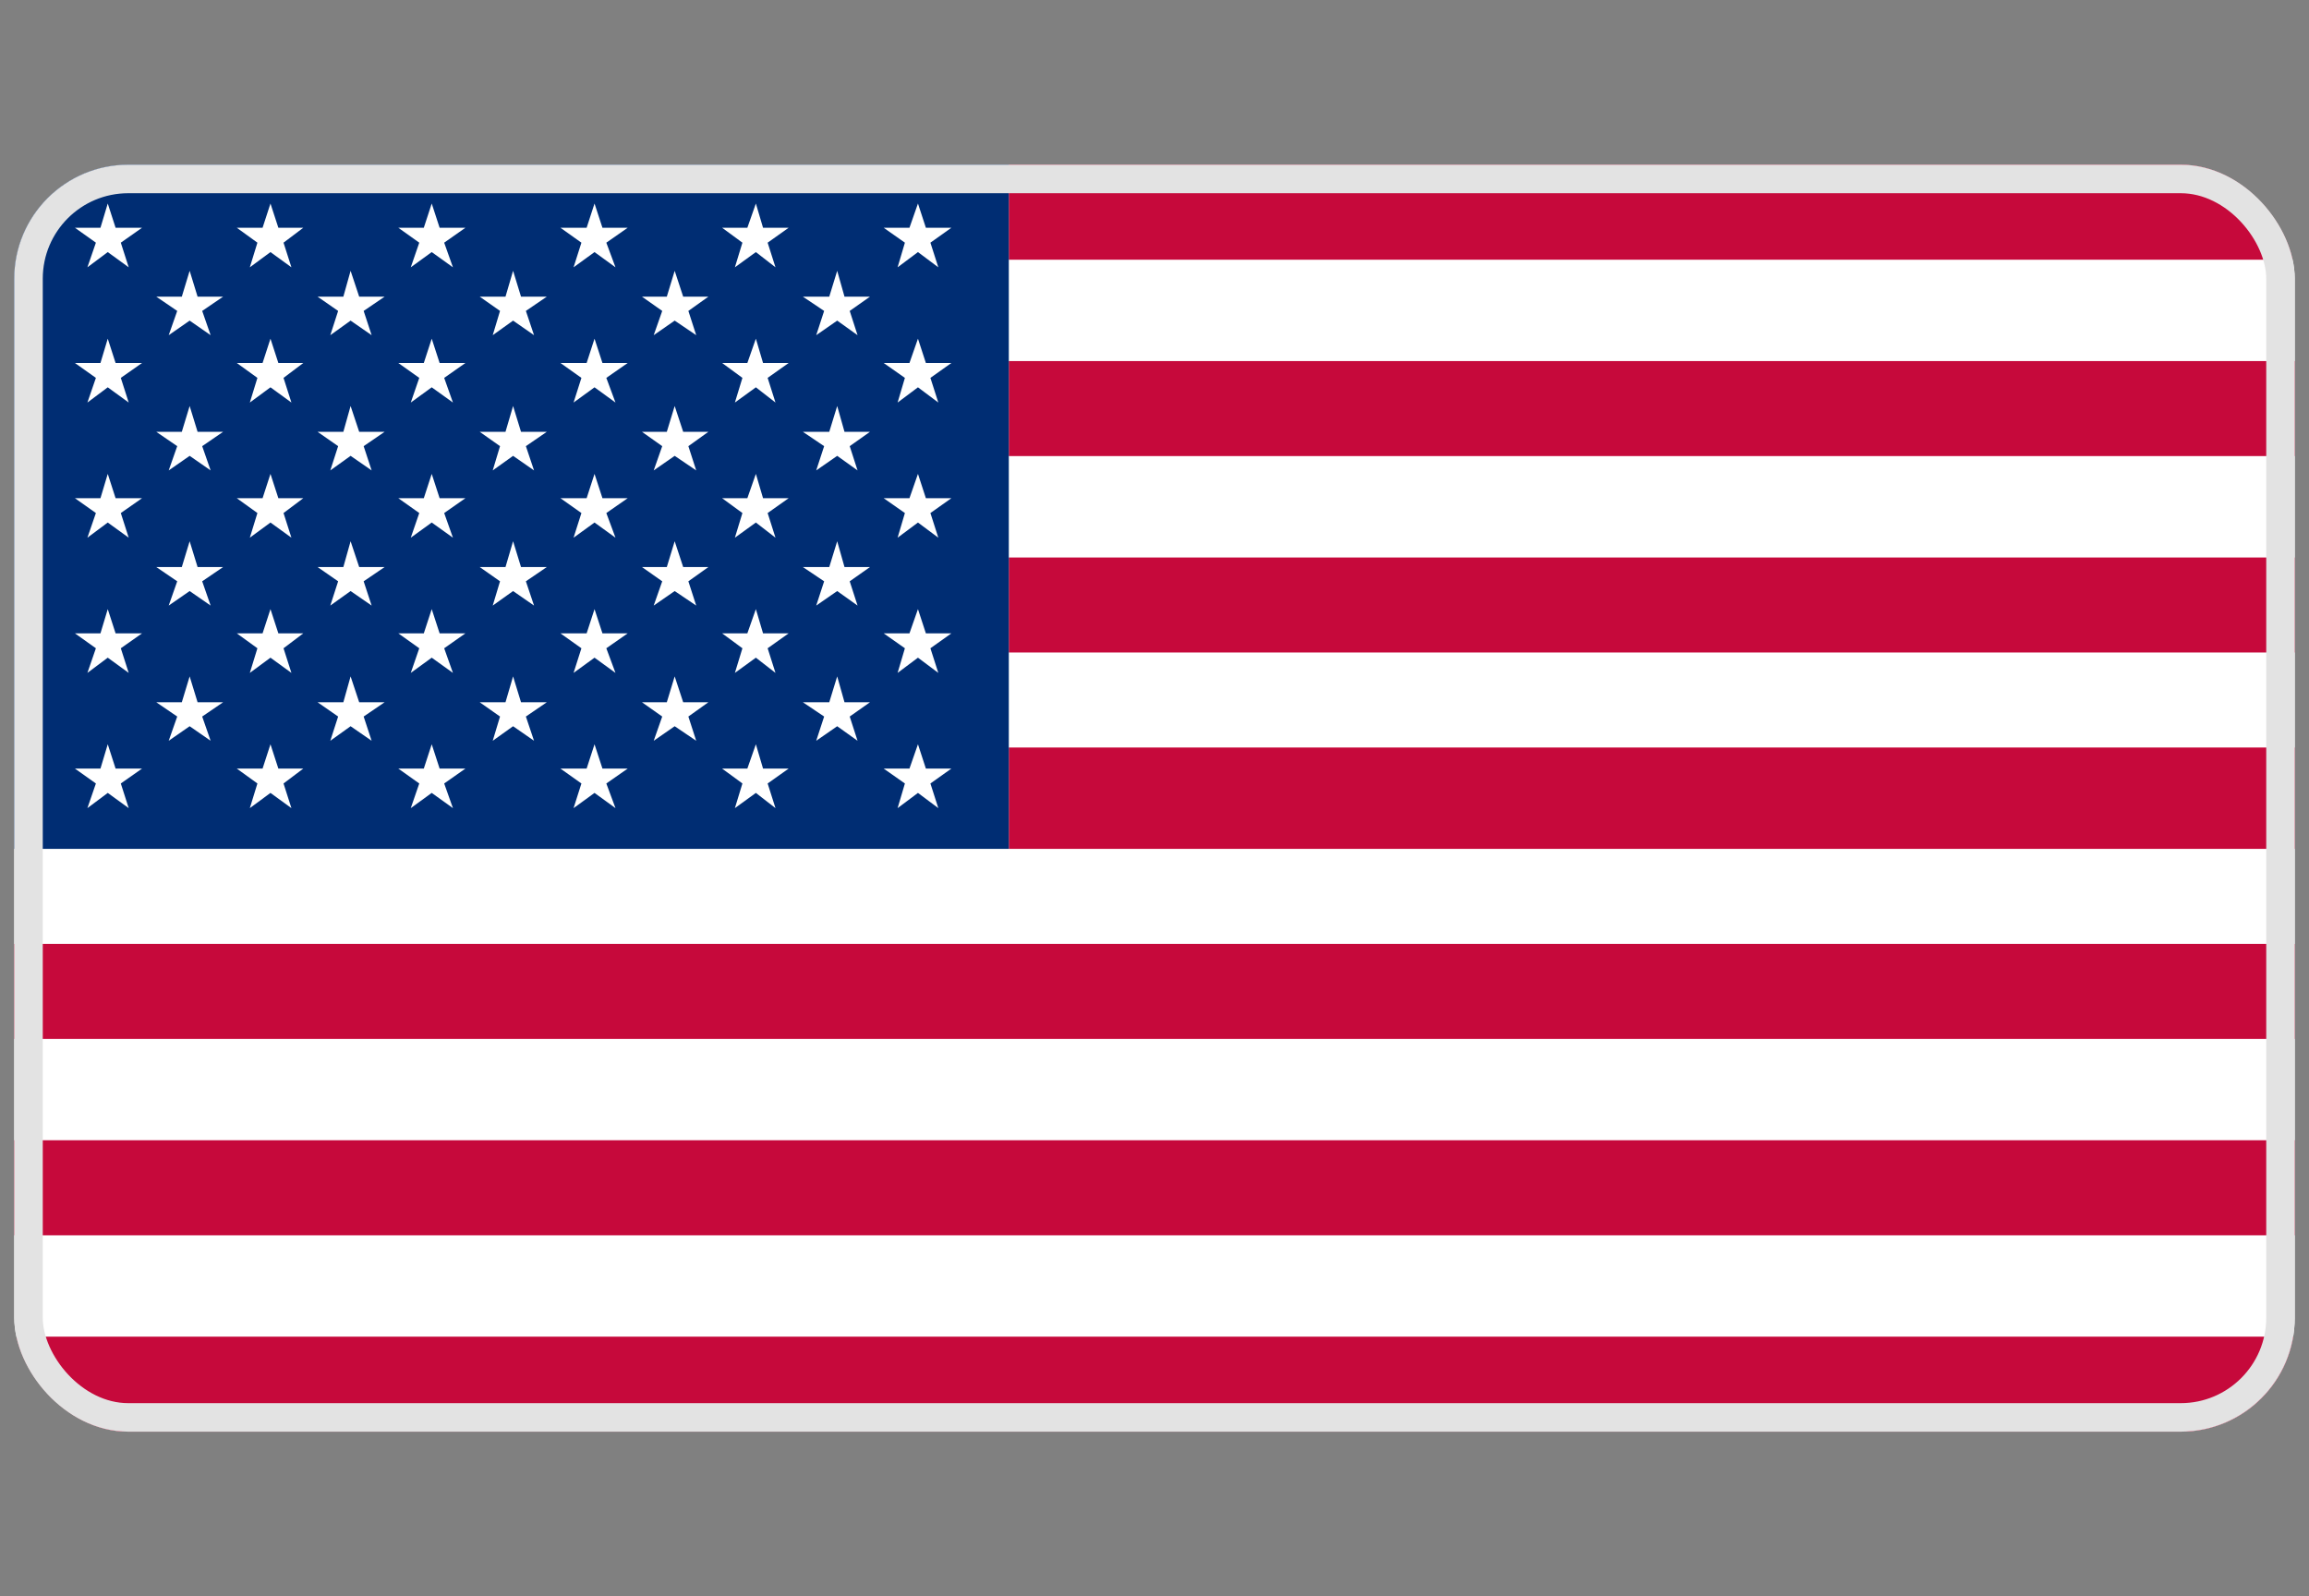 <svg width="81" height="56" viewBox="0 0 81 56" fill="none" xmlns="http://www.w3.org/2000/svg">
<rect x="0" y="0" width="81" height="56" fill="#808080" stroke="none"/>
<g clip-path="url(#clip0_6554_417330)">
<g clip-path="url(#clip1_6554_417330)">
<path d="M80.5 5.778H0.5V50.222H80.5V5.778Z" fill="white"/>
<path d="M80.5 46.889H0.5V50.222H80.5V46.889Z" fill="#C6093B"/>
<path d="M80.5 5.778H35.389V9.111H80.5V5.778Z" fill="#C6093B"/>
<path d="M80.5 12.666H35.389V16H80.5V12.666Z" fill="#C6093B"/>
<path d="M80.5 19.556H35.389V22.889H80.5V19.556Z" fill="#C6093B"/>
<path d="M80.5 26.222H35.389V29.778H80.5V26.222Z" fill="#C6093B"/>
<path d="M80.5 33.111H0.5V36.445H80.5V33.111Z" fill="#C6093B"/>
<path d="M80.5 40H0.5V43.333H80.5V40Z" fill="#C6093B"/>
<path d="M35.389 5.778H0.5V29.778H35.389V5.778Z" fill="#002D73"/>
<path d="M2.629 7.99H3.524L3.78 7.14L4.055 7.99H4.982L4.238 8.513L4.515 9.377L3.78 8.843L3.066 9.377L3.364 8.513L2.629 7.99Z" fill="white"/>
<path d="M8.307 7.99H9.211L9.488 7.14L9.765 7.99H10.639L9.946 8.513L10.223 9.377L9.488 8.843L8.764 9.377L9.03 8.513L8.307 7.99Z" fill="white"/>
<path d="M13.973 7.99H14.867L15.145 7.14L15.422 7.99H16.326L15.582 8.513L15.889 9.377L15.145 8.843L14.41 9.377L14.708 8.513L13.973 7.99Z" fill="white"/>
<path d="M19.661 7.99H20.579L20.856 7.14L21.134 7.99H22.019L21.27 8.513L21.591 9.377L20.856 8.843L20.121 9.377L20.396 8.513L19.661 7.99Z" fill="white"/>
<path d="M25.332 7.99H26.217L26.516 7.14L26.768 7.99H27.665L26.929 8.513L27.204 9.377L26.516 8.843L25.78 9.377L26.044 8.513L25.332 7.99Z" fill="white"/>
<path d="M31 7.99H31.904L32.202 7.14L32.48 7.99H33.374L32.639 8.513L32.916 9.377L32.202 8.843L31.488 9.377L31.744 8.513L31 7.99Z" fill="white"/>
<path d="M2.629 26.962H3.524L3.78 26.109L4.055 26.962H4.982L4.238 27.484L4.515 28.349L3.78 27.815L3.066 28.349L3.364 27.484L2.629 26.962Z" fill="white"/>
<path d="M8.307 26.962H9.211L9.488 26.109L9.765 26.962H10.639L9.946 27.484L10.223 28.349L9.488 27.815L8.764 28.349L9.03 27.484L8.307 26.962Z" fill="white"/>
<path d="M13.973 26.962H14.867L15.145 26.109L15.422 26.962H16.326L15.582 27.484L15.889 28.349L15.145 27.815L14.41 28.349L14.708 27.484L13.973 26.962Z" fill="white"/>
<path d="M19.661 26.962H20.579L20.856 26.109L21.134 26.962H22.019L21.27 27.484L21.591 28.349L20.856 27.815L20.121 28.349L20.396 27.484L19.661 26.962Z" fill="white"/>
<path d="M25.332 26.962H26.217L26.516 26.109L26.768 26.962H27.665L26.929 27.484L27.204 28.349L26.516 27.815L25.78 28.349L26.044 27.484L25.332 26.962Z" fill="white"/>
<path d="M31 26.962H31.904L32.202 26.109L32.48 26.962H33.374L32.639 27.484L32.916 28.349L32.202 27.815L31.488 28.349L31.744 27.484L31 26.962Z" fill="white"/>
<path d="M5.481 10.406H6.378L6.653 9.5L6.931 10.406H7.828L7.093 10.907L7.389 11.758L6.653 11.247L5.918 11.758L6.217 10.907L5.481 10.406Z" fill="white"/>
<path d="M11.139 10.406H12.045L12.299 9.5L12.6 10.406H13.494L12.757 10.907L13.037 11.758L12.299 11.247L11.587 11.758L11.862 10.907L11.139 10.406Z" fill="white"/>
<path d="M16.827 10.406H17.733L17.999 9.5L18.277 10.406H19.183L18.448 10.907L18.734 11.758L17.999 11.247L17.285 11.758L17.541 10.907L16.827 10.406Z" fill="white"/>
<path d="M22.519 10.406H23.392L23.668 9.5L23.966 10.406H24.851L24.148 10.907L24.423 11.758L23.668 11.247L22.932 11.758L23.231 10.907L22.519 10.406Z" fill="white"/>
<path d="M28.164 10.406H29.091L29.369 9.5L29.625 10.406H30.52L29.808 10.907L30.083 11.758L29.369 11.247L28.633 11.758L28.911 10.907L28.164 10.406Z" fill="white"/>
<path d="M2.629 12.734H3.524L3.78 11.881L4.055 12.734H4.982L4.238 13.256L4.515 14.121L3.78 13.587L3.066 14.121L3.364 13.256L2.629 12.734Z" fill="white"/>
<path d="M8.307 12.734H9.211L9.488 11.881L9.765 12.734H10.639L9.946 13.256L10.223 14.121L9.488 13.587L8.764 14.121L9.03 13.256L8.307 12.734Z" fill="white"/>
<path d="M13.973 12.734H14.867L15.145 11.881L15.422 12.734H16.326L15.582 13.256L15.889 14.121L15.145 13.587L14.41 14.121L14.708 13.256L13.973 12.734Z" fill="white"/>
<path d="M19.661 12.734H20.579L20.856 11.881L21.134 12.734H22.019L21.27 13.256L21.591 14.121L20.856 13.587L20.121 14.121L20.396 13.256L19.661 12.734Z" fill="white"/>
<path d="M25.332 12.734H26.217L26.516 11.881L26.768 12.734H27.665L26.929 13.256L27.204 14.121L26.516 13.587L25.78 14.121L26.044 13.256L25.332 12.734Z" fill="white"/>
<path d="M31 12.734H31.904L32.202 11.881L32.48 12.734H33.374L32.639 13.256L32.916 14.121L32.202 13.587L31.488 14.121L31.744 13.256L31 12.734Z" fill="white"/>
<path d="M5.481 15.147H6.378L6.653 14.243L6.931 15.147H7.828L7.093 15.651L7.389 16.502L6.653 15.991L5.918 16.502L6.217 15.651L5.481 15.147Z" fill="white"/>
<path d="M11.139 15.147H12.045L12.299 14.243L12.6 15.147H13.494L12.757 15.651L13.037 16.502L12.299 15.991L11.587 16.502L11.862 15.651L11.139 15.147Z" fill="white"/>
<path d="M16.827 15.147H17.733L17.999 14.243L18.277 15.147H19.183L18.448 15.651L18.734 16.502L17.999 15.991L17.285 16.502L17.541 15.651L16.827 15.147Z" fill="white"/>
<path d="M22.519 15.147H23.392L23.668 14.243L23.966 15.147H24.851L24.148 15.651L24.423 16.502L23.668 15.991L22.932 16.502L23.231 15.651L22.519 15.147Z" fill="white"/>
<path d="M28.164 15.147H29.091L29.369 14.243L29.625 15.147H30.52L29.808 15.651L30.083 16.502L29.369 15.991L28.633 16.502L28.911 15.651L28.164 15.147Z" fill="white"/>
<path d="M2.629 17.477H3.524L3.78 16.624L4.055 17.477H4.982L4.238 17.997L4.515 18.862L3.78 18.33L3.066 18.862L3.364 17.997L2.629 17.477Z" fill="white"/>
<path d="M8.307 17.477H9.211L9.488 16.624L9.765 17.477H10.639L9.946 17.997L10.223 18.862L9.488 18.33L8.764 18.862L9.03 17.997L8.307 17.477Z" fill="white"/>
<path d="M13.973 17.477H14.867L15.145 16.624L15.422 17.477H16.326L15.582 17.997L15.889 18.862L15.145 18.33L14.41 18.862L14.708 17.997L13.973 17.477Z" fill="white"/>
<path d="M19.661 17.477H20.579L20.856 16.624L21.134 17.477H22.019L21.27 17.997L21.591 18.862L20.856 18.33L20.121 18.862L20.396 17.997L19.661 17.477Z" fill="white"/>
<path d="M25.332 17.477H26.217L26.516 16.624L26.768 17.477H27.665L26.929 17.997L27.204 18.862L26.516 18.33L25.78 18.862L26.044 17.997L25.332 17.477Z" fill="white"/>
<path d="M31 17.477H31.904L32.202 16.624L32.48 17.477H33.374L32.639 17.997L32.916 18.862L32.202 18.33L31.488 18.862L31.744 17.997L31 17.477Z" fill="white"/>
<path d="M5.481 19.891H6.378L6.653 18.987L6.931 19.891H7.828L7.093 20.392L7.389 21.243L6.653 20.734L5.918 21.243L6.217 20.392L5.481 19.891Z" fill="white"/>
<path d="M11.139 19.891H12.045L12.299 18.987L12.6 19.891H13.494L12.757 20.392L13.037 21.243L12.299 20.734L11.587 21.243L11.862 20.392L11.139 19.891Z" fill="white"/>
<path d="M16.827 19.891H17.733L17.999 18.987L18.277 19.891H19.183L18.448 20.392L18.734 21.243L17.999 20.734L17.285 21.243L17.541 20.392L16.827 19.891Z" fill="white"/>
<path d="M22.519 19.891H23.392L23.668 18.987L23.966 19.891H24.851L24.148 20.392L24.423 21.243L23.668 20.734L22.932 21.243L23.231 20.392L22.519 19.891Z" fill="white"/>
<path d="M28.164 19.891H29.091L29.369 18.987L29.625 19.891H30.52L29.808 20.392L30.083 21.243L29.369 20.734L28.633 21.243L28.911 20.392L28.164 19.891Z" fill="white"/>
<path d="M2.629 22.218H3.524L3.78 21.368L4.055 22.218H4.982L4.238 22.741L4.515 23.605L3.78 23.071L3.066 23.605L3.364 22.741L2.629 22.218Z" fill="white"/>
<path d="M8.307 22.218H9.211L9.488 21.368L9.765 22.218H10.639L9.946 22.741L10.223 23.605L9.488 23.071L8.764 23.605L9.03 22.741L8.307 22.218Z" fill="white"/>
<path d="M13.973 22.218H14.867L15.145 21.368L15.422 22.218H16.326L15.582 22.741L15.889 23.605L15.145 23.071L14.41 23.605L14.708 22.741L13.973 22.218Z" fill="white"/>
<path d="M19.661 22.218H20.579L20.856 21.368L21.134 22.218H22.019L21.27 22.741L21.591 23.605L20.856 23.071L20.121 23.605L20.396 22.741L19.661 22.218Z" fill="white"/>
<path d="M25.332 22.218H26.217L26.516 21.368L26.768 22.218H27.665L26.929 22.741L27.204 23.605L26.516 23.071L25.78 23.605L26.044 22.741L25.332 22.218Z" fill="white"/>
<path d="M31 22.218H31.904L32.202 21.368L32.48 22.218H33.374L32.639 22.741L32.916 23.605L32.202 23.071L31.488 23.605L31.744 22.741L31 22.218Z" fill="white"/>
<path d="M5.481 24.634H6.378L6.653 23.728L6.931 24.634H7.828L7.093 25.136L7.389 25.986L6.653 25.476L5.918 25.986L6.217 25.136L5.481 24.634Z" fill="white"/>
<path d="M11.139 24.634H12.045L12.299 23.728L12.6 24.634H13.494L12.757 25.136L13.037 25.986L12.299 25.476L11.587 25.986L11.862 25.136L11.139 24.634Z" fill="white"/>
<path d="M16.827 24.634H17.733L17.999 23.728L18.277 24.634H19.183L18.448 25.136L18.734 25.986L17.999 25.476L17.285 25.986L17.541 25.136L16.827 24.634Z" fill="white"/>
<path d="M22.519 24.634H23.392L23.668 23.728L23.966 24.634H24.851L24.148 25.136L24.423 25.986L23.668 25.476L22.932 25.986L23.231 25.136L22.519 24.634Z" fill="white"/>
<path d="M28.164 24.634H29.091L29.369 23.728L29.625 24.634H30.52L29.808 25.136L30.083 25.986L29.369 25.476L28.633 25.986L28.911 25.136L28.164 24.634Z" fill="white"/>
</g>
<rect x="1" y="6.278" width="79" height="43.444" rx="3.5" stroke="#E3E3E3"/>
</g>
<defs>
<clipPath id="clip0_6554_417330">
<rect width="80" height="56" fill="white" transform="translate(0.5)"/>
</clipPath>
<clipPath id="clip1_6554_417330">
<rect x="0.5" y="5.778" width="80" height="44.444" rx="4" fill="white"/>
</clipPath>
</defs>
</svg>
